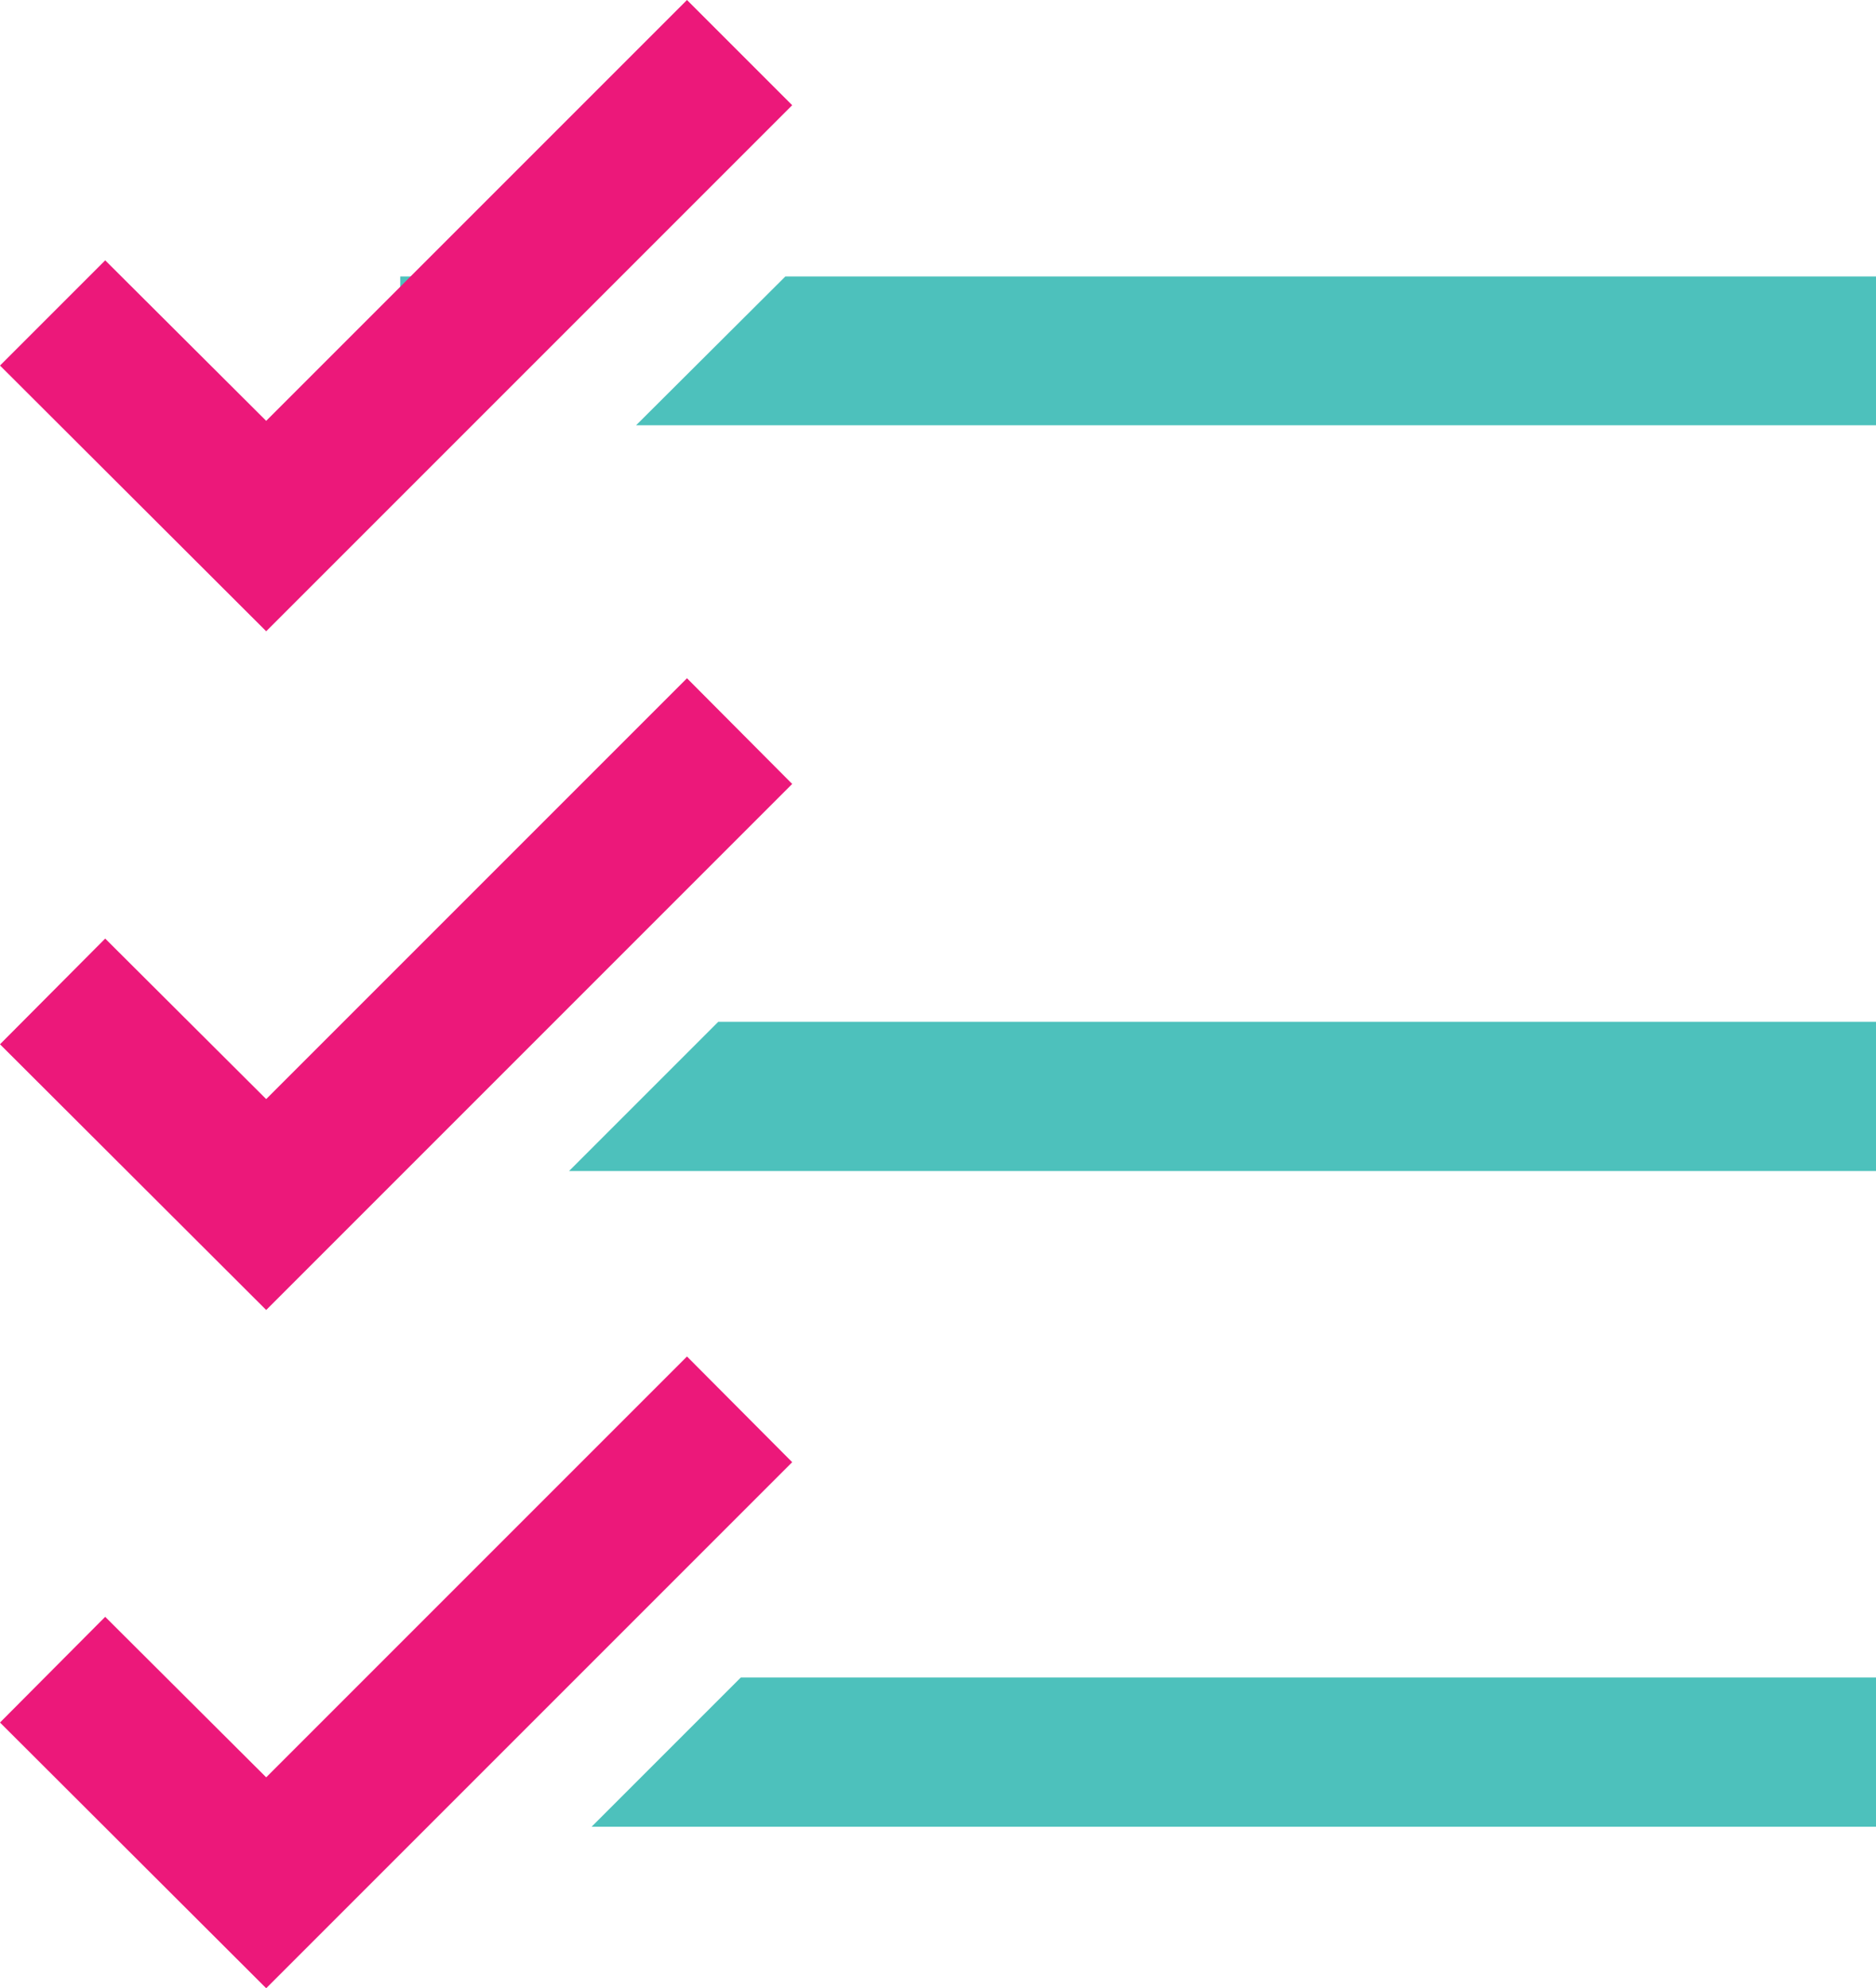 <svg id="Layer_1" data-name="Layer 1" xmlns="http://www.w3.org/2000/svg" viewBox="0 0 38.34 40.63"><title>checklist_icon</title><polygon points="8.79 8.6 11.74 5.65 8.18 5.65 8.18 7.99 8.79 8.6" style="fill:#4dc1bc"/><polygon points="16.05 5.65 13 8.69 38.34 8.69 38.34 5.65 16.05 5.65" style="fill:#4dc1bc"/><polygon points="8.79 22.46 10.37 20.88 8.18 20.88 8.18 21.85 8.79 22.46" style="fill:#4dc1bc"/><polygon points="14.68 20.88 11.63 23.93 38.34 23.93 38.34 20.88 14.68 20.88" style="fill:#4dc1bc"/><polygon points="8.79 36.32 10.83 34.28 8.18 34.28 8.18 35.71 8.79 36.32" style="fill:#4dc1bc"/><polygon points="15.14 34.28 12.09 37.33 38.34 37.33 38.34 34.28 15.14 34.28" style="fill:#4dc1bc"/><polygon points="5.44 12.9 0 7.47 2.15 5.32 5.44 8.6 14.04 0 16.19 2.15 5.44 12.9" style="fill:#ec187a"/><polygon points="5.44 26.77 0 21.34 2.15 19.18 5.44 22.46 14.04 13.86 16.19 16.02 5.44 26.77" style="fill:#ec187a"/><polygon points="5.44 40.63 0 35.2 2.15 33.04 5.44 36.32 14.04 27.72 16.19 29.88 5.44 40.63" style="fill:#ec187a"/></svg>